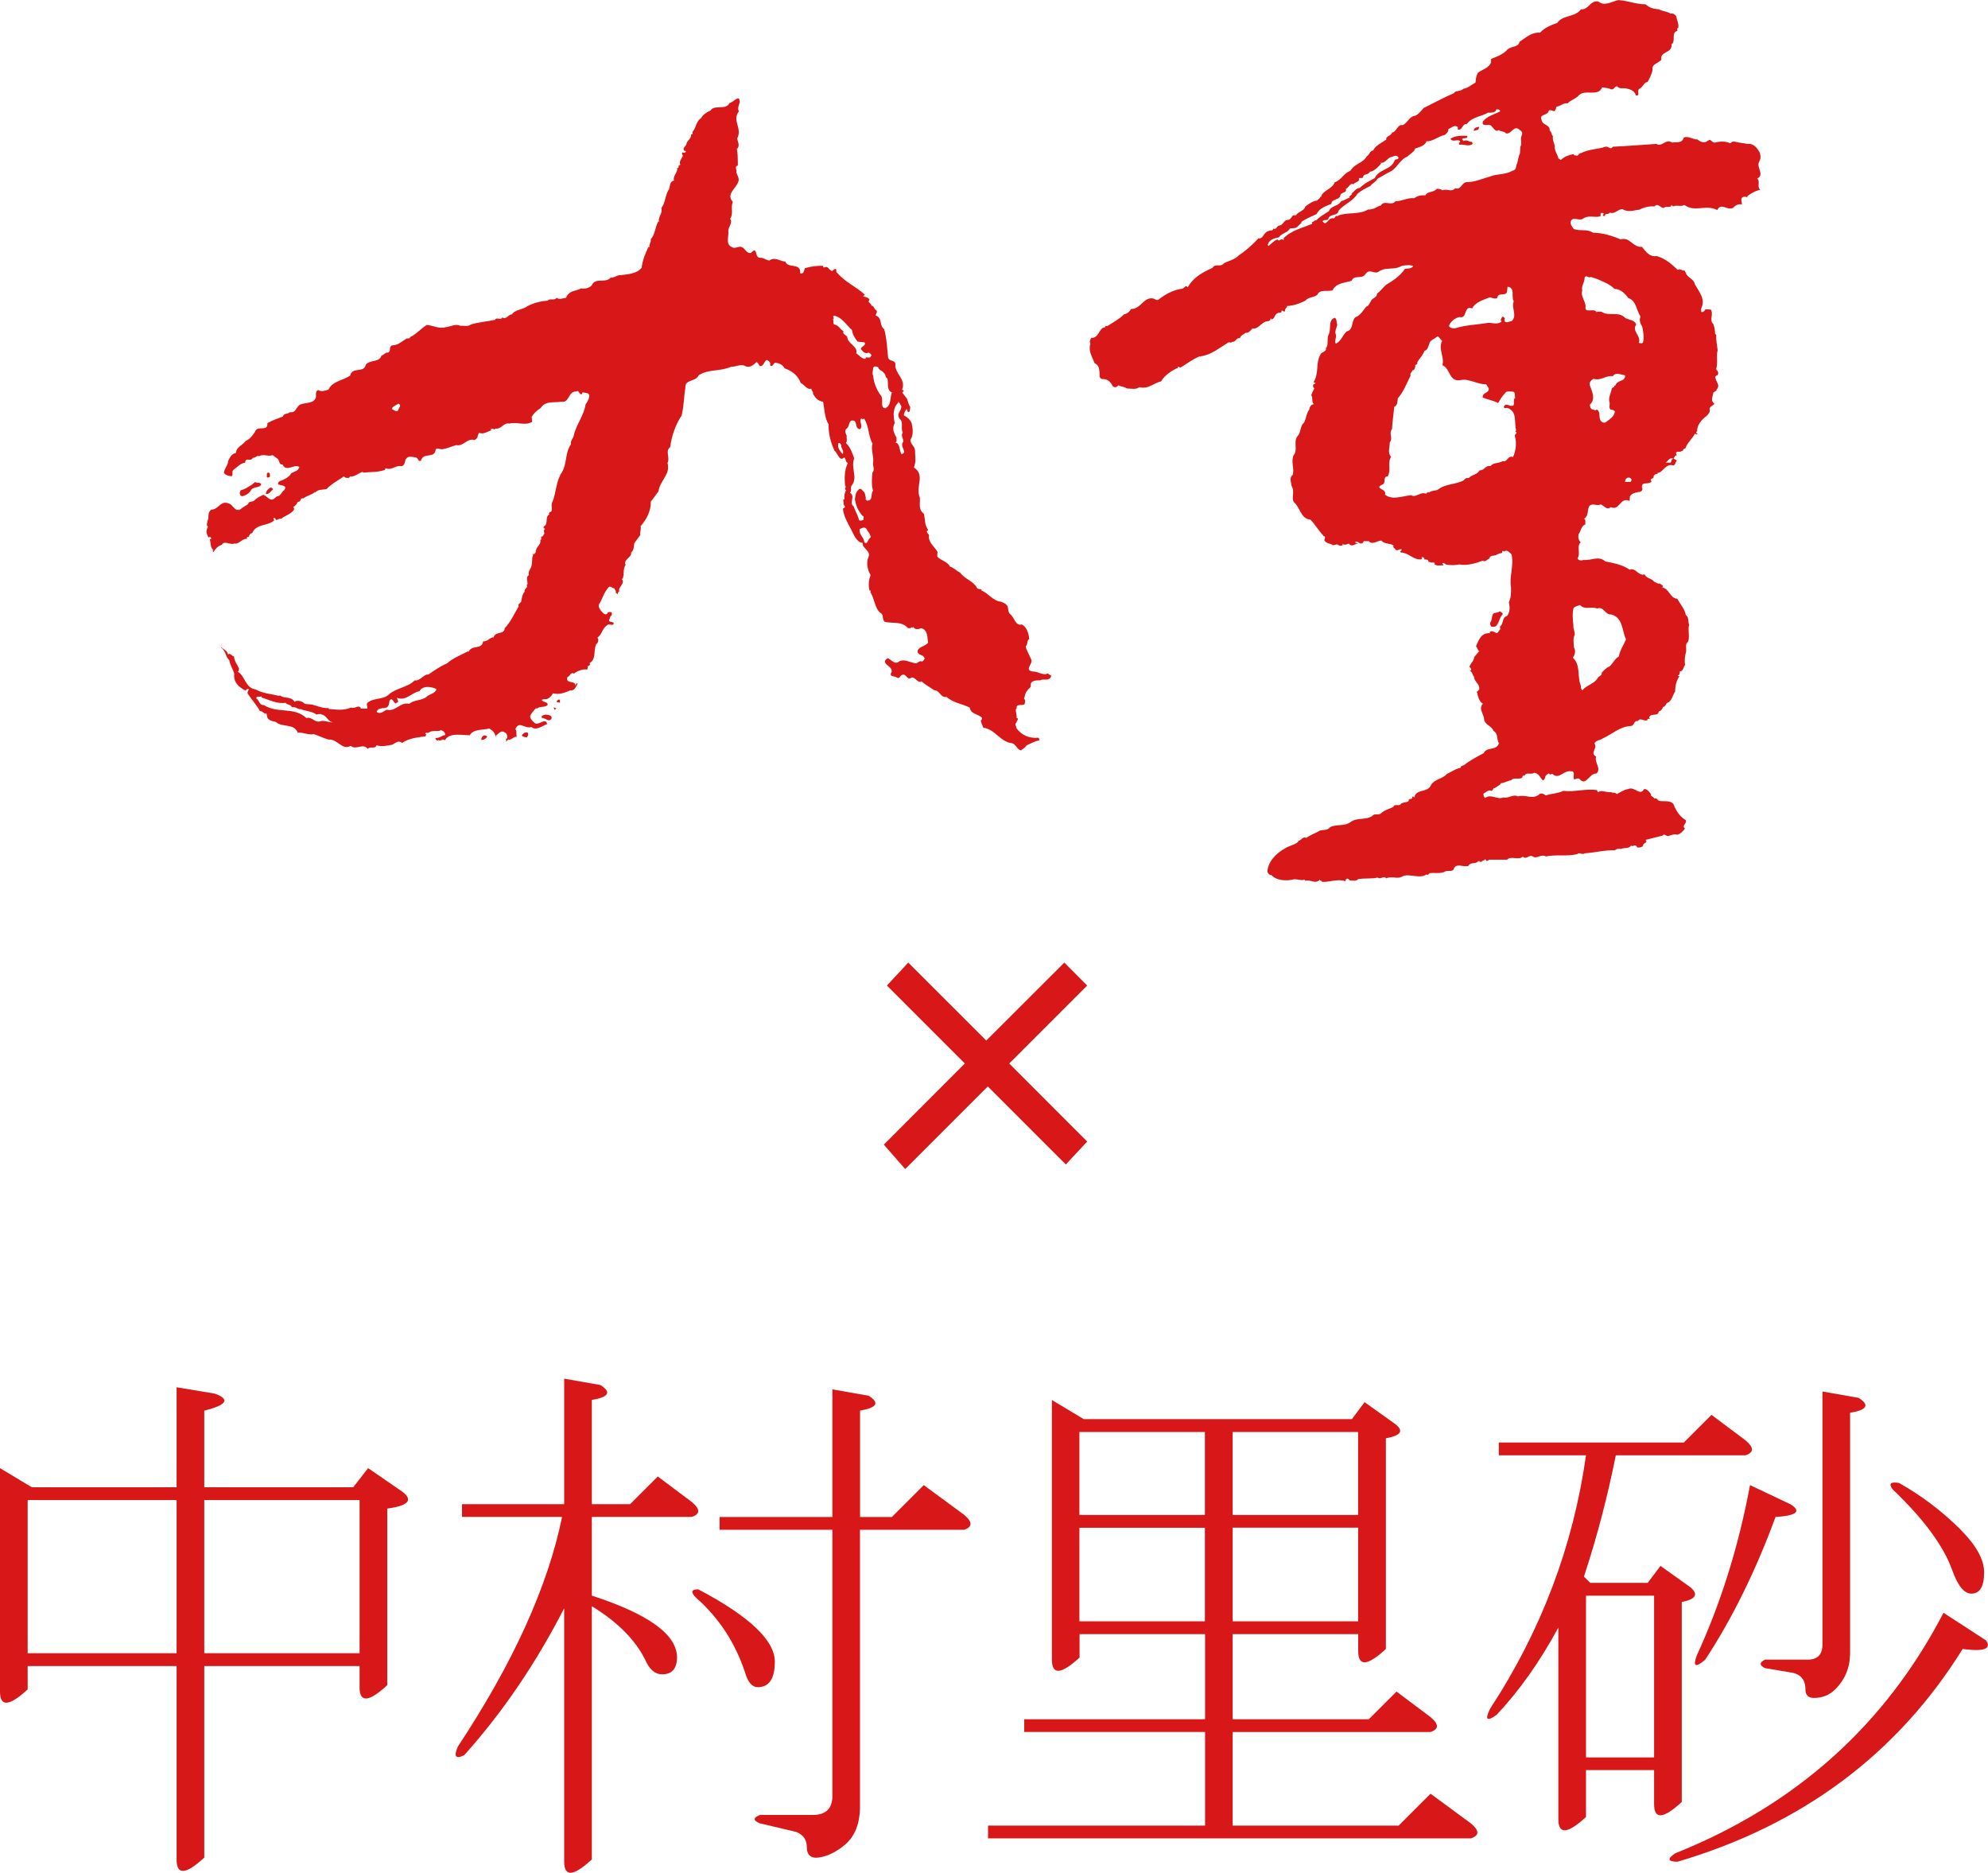 <svg viewBox="0 0 240 226.07" xmlns="http://www.w3.org/2000/svg"><g fill="#d71718"><path d="m32.6 57.53c-.1.05-.29.2-.39.05.04-.2-.1-.49.19-.54.25.05.15.29.2.49"/><path d="m31.54 58.47c-.19.44-.88.25-1.21.64-.19.4-.63.69-1.12.79-.34-.14-.3-.44-.15-.73.53-.1.87-.4 1.31-.64l.44-.35c.19.2.58-.05.73.29"/><path d="m32.96 59.09c-.29.19-.43.59-.87.54.04-.38.28-.64.62-.79.15.1.2.1.25.25"/><path d="m108.84 54.82c-.31-.43-.12-1.27-.75-1.41.25-.1.1-.39.14-.59-.29-.49-.59-1.12-.21-1.75-.2-.83-.26-1.9.46-2.49l-.1-.1c.25.05.3.39.44.58-.04.63-.62.84-.23 1.47.54.43.11 1.12.4 1.7-.33.39.2.78.01 1.17-.39.54.64 1.21-.18 1.42m-1.96-5.54c-.73-.14-.06-1.17-.6-1.65-.44-.63-.79-1.45-.84-2.29-.2-.24 0-.63 0-.97.19-.25.39-.1.58-.06.1.39.49.39.73.73.25.2.1.53.4.63.15.63-.13 1.41.55 1.7-.28.64-.03 1.56-.81 1.91m-1.47 9.96c-.34.34.06 1.27-.77 1.18l-.15-.19s.05-.05.05-.1c-.05-.24-.1-.73-.35-.87-.14-.19-.39-.39-.54-.14-.34.29-.38.73-.43 1.12.1.79.4 1.42.89 2 .35.15.05.29.15.53-.24.05-.59.2-.59-.18-.15-.49-.45-.97-.6-1.46-.64-.48.28-1.17-.45-1.66.29-.29-.05-.68.29-.97.63-.98-.21-2.05.22-3.17-.2-.58-.46-1.36-.99-1.85.19-.3.04-.59.09-.88-.1-.24-.3-.58-.06-.83.49-.24.19-1.22.97-.98.34.24.1.97.69 1.02.39-.35-.06-.83.08-1.22.14-.2.3.19.39-.1.65.92.51 2.19 1.05 3.06-.23.69.17 1.57.07 2.29-.09.35.25.87-.08 1.18-.09.63-.13 1.55.07 2.24m-1.06 6.2c0-.59-.69-.92-.55-1.6.24-.1.53-.3.78-.06.2.39.49.59.55 1.07-.4.2-.34.93-.78.59m-2.51-25.48c-.44-.24-.55-.72-1.13-.82-.19-.14 0-.49-.15-.63.29-.1-.1-.29.09-.44 1.03.18 1.57 1.2 2.21 1.74.06.49.35 1.02.7 1.41l.83.09c.25.43-.49.44-.43.83.2.29.54.58.83.43.15-.09.35.15.44.29 0 .1-.15.1-.1.19-.19.25-.68-.14-.63.25-.49 0-.74-.44-1.12-.67.23-.88-1.04-1.11-1.09-1.99-.2-.29-.59-.29-.45-.68m-.11 14.83c-.24-.29-.69-.78-.5-1.31.15-.1.29.1.34.24-.05.39.4.68.16 1.07m-50.17 29.26c-.63.54-1.56.36-2.14.89-1.08-.28-1.65.99-2.72.71-.39.15-.59.49-1.08.35l-.15-.1c.29-.74 1.22-.16 1.45-.8.15-.3 0-.63.34-.73.25.14.25.34.49.53l.34-.2-.16-.49c1.13.43 1.75-.64 2.73-.8.38-.73 1.41-.55 2.05-.26-.14.53-.78.59-1.16.89m-12.8 2.98c-.73.3-1.03-.57-1.76-.37-1.48-1.4-3.51-.5-5.13-1.57-.54.06-.54-.58-.89-.77-.1-.44.44-.1.64-.3 0 .1-.05.1-.05.15.92.28 1.86.81 2.94.65.15.29.59.15.74.53.48-.1.73.33 1.17.24v.04c.54.19 1.32.23 1.81.62.24-.1.34-.06.59-.06v.06c.64-.01.86 1.14 1.61.88.05-.02.1-.04.15-.07-.06.03-.11.06-.15.07-.51.18-1.08-.2-1.65-.11m9.32-37.53c-.14.29-.53 0-.73-.09-.1-.34.48-.49.77-.69.44.24-.04.54-.04.78m78.4 31.79c-.59.3-1.17-.28-1.8-.23-1.13-.19.14-.98-.21-1.51-.2-.49-.55-1.02-.65-1.55.29-.14.09-.63.43-.88-.06-.68-.31-1.45-.89-1.74-.78.2-.88-.82-1.37-1.21-.25-.19-.25-.49-.31-.82-.04-.39-.48-.58-.83-.72-.98-.09-1.52-1.01-2.35-1.35 0-.29-.49-.05-.59-.38-.49-.83-1.41-.96-2.01-1.79-.44-.19-.78-.62-1.23-.72-.24-.59-1.08-.72-1.52-1.2 0-.15 0-.39.04-.54-.3-.63-1.14-1.11-1.04-1.99.05-.24-.54-.43-.1-.68-.44-.68-.35-1.12-.5-1.95-.74-.53-.44-1.31-.5-1.95-.59-1.36.71-2.73-.72-3.65.29-.74.14-1.31.13-2.1-.05-.49-.64-.82-.54-1.27.38-.53.28-1.36.13-2-.2-.44-.54-.72-.93-.92 0-.34.19-.59.34-.78l.15.39c.34 0 .19-.4.29-.59-.2-.29-.3-.73-.4-1.02l-.59-.77.19-.15c0-.15-.15-.1-.2-.2.53-1.27-.95-1.94-.81-3.11-.06-.49-.78-.24-.88-.78-.11-1.02-.17-2.38-.47-3.4-.64-.44-.16-1.37-1.04-1.65.04-.24.34-.49 0-.69-.19-.09-.2-.53-.49-.48 0-.34-.58-.38-.24-.73-.15-.34-.54-.29-.79-.44l.24-.15c-1.08-1.02-2.36-1.49-3.34-2.65-.29-.1.09-.64-.4-.43-.29.48-.58-.1-.78-.24-.2-.19-.54.25-.55-.19-.78 0-1.42.06-2.19.3-.09.25-.14.79-.57.59.13-1.31-1.52-.52-1.77-1.39-.68-.04-1.28-.63-1.95-.13-.39-.04-.74-.38-1.08-.33-.48 0-.44-.48-.59-.82-.3-.24-.44.3-.68.25-.44-.05-.55-.54-.98-.73-.34-.14-.73.2-1.07.06-.98-.34-.45-1.31-.55-2.05.04-.49.57-.98.22-1.41.44-.59.04-1.42.33-2.05-.93-1.02.57-1.67.71-2.64 0-.39-.2-.58-.29-.92.14-.29-.3-.68.18-.83v-.49c-.01-.44-.01-1.02-.12-1.51.44-.35.1-.88.04-1.27.67-1.22-.66-2.14.21-3.27-.2-.34 0-.73.09-1.07.04-1.12-.73 0-1.22.06-.43.93-1.85.16-2.28.9-.48.2-1.02.59-1.16.94-.59.35-.57 1.08-.96 1.56-.19.15.1.39-.24.4.05.44-.34.68-.53.97.05.44-.63.64-.28 1.02l.05-.04s.14.09.14.14c-.14.15-.39.15-.39.05-.24.15.06.34 0 .49-.19.34-.48.69-.28 1.08-.39-.15-.05.39-.39.34.1.53-.58.98-.38 1.52-.68.15-.38.87-.72 1.22-.38.73-.33 1.46-.81 2.1.2.64-.47 1.13-.28 1.66 0 0-.05-.04-.1-.04-.38.68-.38 1.61-.91 2.15.1.29-.24.64-.14.93h-.14c-.38.79-.72 1.67-.81 2.5-.58.74-1.7.79-2.58.9-.34-.05-.73.34-1.17.3-.63.73-1.85-.09-2.28.94-.34.3-.77.45-1.31.35-.38.25-.82.25-1.21.45-.29.2-.48.39-.58.69-.39.05-.83.25-1.12 0-.34.39-.78 0-1.12.35-.82.05-1.65.26-2.43.66-.53.44-1.51.4-1.85.99-.49 0-.68.69-1.17.36-.19.44-.73-.1-.88.3-.92.2-1.95.26-2.92.56-.39.3-.78.11-1.27.16-.54-.29-1.17.1-1.75.16-.82.25-1.46-.19-2.29-.27-.68.4-1.21 1.08-2.03 1.48 0 .2-.25.15-.39.15-.59.34-1.02.83-1.75.84-.48.15-.09.68-.53.88-.29-.09-.48.29-.78.35-.28.88-1.31.45-1.89 1.09-.19 1.08-1.65.21-1.89 1.33-.87.59-2.14.66-2.62 1.69-.34.1-.83.3-1.22.06-.34.05-.29.49-.28.78-.14.88-1.22.69-1.84.94-.59.21-.53 1.08-1.31.94-.29.29-.68.05-.87.54-.63.25-1.31.45-1.85.8.06 1.12-1.22.16-1.5 1.04-.29.44-.63.89-1.11 1.09-.38.54-1.12.69-1.2 1.47-.49.05-.73.54-.92.93 0 .49-.48.93-.52 1.47.24.29.63.39.98.38.14-.25-.06-.49.14-.73.44-.3.87-.84 1.45-.89 0-.73.69-.05.92-.59.29.05.53-.35.73-.2.59-.3 1.12.09 1.66-.12l.54.39c.35.19.2.83.64.72.5 1.02 1.37-.11 2.05.32-.14.49-.58.54-.97.74-.29.54-.92.79-1.45.99-.58.64.59.28.74.77l-.14.29c-.34.2-.48.79-.87.74l-.19.15c-.63.64-.88-.09-1.46-.33-.44.2-.83.4-1.16.74-.25.15-.69.05-.68.39-.29.2-.63.35-.97.65-.68.3-.83-.58-1.37-.72-.98-.44-1.22.74-2.14.75-.49.39-.19.93-.43 1.32 0 .24-.19.53.06.73-.34.64-.14.83.06 1.32.05-.1.15-.06.19-.1.1.1.2.24.1.29h-.15c.2.49 0 .93.45 1.31l-.1.1.1.15c.24-.4.54-.74 1.02-.89.29-.58 1.07.09 1.51-.16.59.14.92-.64 1.56-.55-.05 0-.05-.1-.05-.15.05-.19.4-.05.25-.15.04-.15.14-.39.38-.39.53-1.18 1.75-.8 2.67-1.53 0-.1-.2-.24 0-.34.1.1.19.15.25.29.19-.05.34-.2.58-.15.49-.4 1.12-.54 1.51-1.03.09-.1.09-.3-.05-.39.29-.15.38-.34.58-.64.39.05.23-.54.63-.4.43-.34 1.16-.49 1.41-.78l.05.05c.34-.4.92-.3 1.36-.41.67-.68 1.4-1.03 2.08-1.52l.2.15c.14 0 .49.14.54-.15.53.09.97-.36 1.51-.55l.1.09c.93-.1 1.66-.02 2.58-.31.1-.05.04-.29.24-.19.69.23 1.12-.45 1.8-.27.63-.2.19-.88.87-1.13.34-.05.63.04.93.09.29.15.15.49.54.38.29-1.12 1.66-.15 1.79-1.38.19-.2.49 0 .73-.01.58-.05 1.17-.35 1.75-.5.88.19 1.31-.89 2.19-.61.53-.25.29-.49.57-.88.5.24 1.03-.16 1.47-.3l-.1-.15.29-.05c.34.1-.2.29.04.19l.29-.2c.73.1.92-.74 1.65-.6.97-.25 1.85.32 2.78-.22-.1-.14 0-.38-.1-.54.24-.44.58-.78 1.11-1.12.58-.93 1.7-.6 2.48-.76 1.03.19.81-1.27 1.8-1.23.39-.24.29.35.68.34l.1-.25c.24.1.58 0 .79.29.1.34-.19.84-.43 1.18-.18 1.32-1.15 2.45-1.43 3.77-.04.3-.44.64-.33 1.03-.72.98-.47 2.35-1.09 3.38-.73 1.08-.67 2.39-1.14 3.57-.29.35.16 1.27-.33 1.23-.05.1-.19.19-.05.29-.58.3-.09 1.12-.62 1.42-.2.15 0 .29.1.34-.24.14-.09.38-.09.58-.14.14-.14.39-.38.34v.2c.05.1 0 .19-.1.19.11.54-.38.74-.52 1.23-.1.15.05.29-.15.39l.05.05-.49.1c.1 0 .2-.05.25.05-.2.35-.09.93-.19 1.22-.04.44-.48.73-.33 1.22-.53.3.06 1.02-.28 1.22.25.34-.34.35-.23.78-.3.3-.34.78-.43 1.22-.14.2-.44.3-.29.54-.62 1.03-.91 1.81-1.69 2.65-.04.83-1.16.31-1.35 1.14l-.05-.05c-.49.1-.68.54-1.21.5-.14 1.07-1.41.35-1.75 1.28l-.05-.09c-.83.44-1.8.79-2.57 1.48-.73.29-1.6.89-2.23 1.33-.54-.09-1.02.84-1.65.7-.87.89-2.28.9-3.21 1.78-.72.59-1.8.31-2.52.95-.14.25.05.49 0 .68h-.77c-.2-.58-.78.11-1.18-.13-.92.4-1.75.26-2.72.17v-.1c-.69.05-1.28-.23-1.86-.38-.4-.15-1.03.01-1.18-.28-.29-.19-.83-.33-1.07-.09-.44-.73-1.22-.32-1.81-.81v.1c-.97-.23-2.09-.32-2.93-.8-1.22-.18-1.24-1.65-2.12-2.13.15-.09.15-.24.15-.38-.2-.49-.59-.93-.6-1.46-.29-.04-.44-.48-.73-.24-.05-.49-.59-.62-.79-.87l-.05.05c.59.34.5 1.07.99 1.5.11.64.45 1.07.61 1.65-.14 1.03.59 1.65 1.38 2.04l.09-.15c.64-.25-.09.34.2.58.49.72 1.03 1.31 1.43 2.04.34-.05.44.39.79.28l.1.49c.25.43.64.43 1.02.53.79.72 2.2.13 2.65 1.29.63-.05 1.32.33 1.95.18.64.23 1.12.47 1.76.66 1.12-.1 1.63 1.36 2.69.76.64.58 1.5-.4 2.05.37.34-.39.88.1 1.07-.45.58.24 1.32.04 1.9-.06.39-.21.77-.59 1.17-.21.87-.59 1.8-.65 2.82-.8.04-.1.19-.2 0-.29-.05-.05.05-.1.1-.15.05 0 .15 0 .2.05.58-.44 1.07-.11 1.6-.35.34.09.49.34.5.58-.44.06-.68.4-1.18.36-.04.19.16.25.25.34l.09-.1c.3.24.49-.25.79.04.57-.98 1.99-.61 3.01-.61.44-.79 1.61-.6 2.33-.81.44.19.74.58.79 1.02l.05-.04-.05-.1c.29-.15.63-.78 1.12-.4.24.09.29.39.3.64-.1.09-.15.19-.24.19.2.05.05.25 0 .3.09-.05.24-.15.33-.3.39.19.68-.45 1.07-.3-.16-.29.04-.68-.2-.93.47-1.08 1.11-.01 1.94-.26.59.48 1.32-.15 1.9-.36-.2-.87-1.02.25-1.51-.13-.2-.2-.54-.44-.54-.83.14-.39.47-.68.72-.98 0 .1.1.05.15.05.29-.3.83-.06 1.22-.4.14-.39-.54-.34-.69-.58.14-.24.49-.1.63-.15.34-.15.53-.34.72-.69.74.19 1.41-.06 2.1-.36.44.14.73-.49.88-.79-.2-.2-.2.19-.25.24 0-.73-1.27-.14-.98-1.06.24 0 .43-.69.78-.4.38-.34 1.12-.59 1.6-.5.05-.09.15-.38 0-.38.15 0 .48-.21.29-.39.87-.54.42-1.52.81-2.3.24-.15.34-.54.14-.78.63-.45.52-1.08 1.2-1.52.29-.25.68.24.78-.25-.15-.19-.54-.05-.59-.33.14-.2.1-.49.34-.59 0-.15.04-.3-.05-.4-.2 0-.49-.04-.49.2-.34.25-.59-.19-.78-.38-.15-.25-.35-.48-.2-.78.43-.69.57-1.42 1.16-2.05.24-.2.44.19.68.14.06.19.25.39.15.53l.25.19c0-.1.04-.29.19-.34-.2-.53.81-.98.28-1.51.25 0 .14-.29.24-.4 0-.39 0-1.02.24-1.27-.3-.72.82-.94.66-1.51.35-.25.34-.79.39-1.13l.72-.98c-.06-.39.14-.73.04-1.07.73-.83 1.25-1.82 1.24-2.98.29-.35.63-.83.92-1.23.18-1.32 1.49-2.06 1.09-3.42.34-.64-.31-1.46.32-1.91.18-1.37.65-2.73 1.38-3.81.28-1.08.27-2.3.46-3.37-.11-1.02 1.26-.7 1.59-1.48 1.11-.79 2.68-.46 3.93-1.05.54.04 1.22-.4 1.71-.07.59.24.97-.15 1.36-.49.2.09.25.29.4.48.44.1.53-.64.83-.74.24.09.53.33.39.63.29.29.39-.14.58-.29.44 0 .98.23 1.18.67.93.33 1.61.86 1.96 1.78.44.19.79.87 1.27.67 0 .24.29.39.2.63.35.58.6.83 1.23.97.16.87.17 1.95.66 2.72-.04 1.08.26 2.19.7 3.16.4.29.6 1.41 1.18.82.25.15.1.54.44.68-.43.84-.42 2-.32 2.74.2.19-.19.38.1.53-.19.4-.24.74-.18 1.13h-.15l.05.63c.1.1.15.2.15.29-.05.11-.2.11-.24.2.06.83.56 1.7.95 2.43.35.63.65 1.61 1.44 1.7-.14.63 1.03.92.69 1.7-.29.68-.13 1.51.26 2.19-.24.59-.28 1.22-.13 1.86h.14c.05.1-.05.14-.05.19.55.78.5 1.95 1.25 2.52.44.19.1.83.54 1.07.88.19 1.94-.06 2.63.62.1.19.49.19.59 0q.05.05.05.1l.14-.1c.25.38.64.24.98.14.79.24.69 1.11.8 1.75-.38.49-1.31.5-1.26 1.13.15.44.63.29.78.63.15.24-.09.39-.24.53-.3-.19-.48.15-.73.2-.79-.09-1.37-.57-2.05-.23-.58.49-.98-.33-1.41-.38-1.01.69.89.97.46 1.75-.29.54.53.38.68.58.3.19.34-.15.58-.3.64-.3.59.77 1.22.28.49 0 .69.73 1.18.48.49.44.98.67 1.52 1.06.68 0 .79.97 1.51.82.79.72 1.87.81 2.8 1.29.1.83 1.03.72 1.48 1.25 0 .1-.05.2-.15.29 0 .24.2.59.3.88 1.42.18 2.01 1.69 3.43 1.87.54.1.59.77 1.12.87.2-.19.54-.34.64-.59.44-.2 1.02-.55 1.55-.6 0-.1.05-.25-.1-.34-1.07.1-2-.27-2.64-1.15 0-.25-.3-.49 0-.68 0-.19.38-.49 0-.58.09-.34-.15-.74-.06-1.08h.09c-.15-.68.68-.35.93-.54.09-.2.14-.54-.05-.68.1-.25.14-.78.38-.93.09-.3.53-.35.43-.79.05-.53.77-.49 1.16-.5.39-.25 1.08.18 1.31-.5-.05-.19-.25-.15-.34-.29"/><path d="m67.6 84.48v.34l-.44-.09.24-.3s.15.04.2.04"/><path d="m67.17 85.46-.19.24-.15-.29c.15-.05.2.15.34.04"/><path d="m66.6 86.69c-.29.59-.74-.05-1.18-.04-.15-.29.24-.34.44-.39.29.04.78.04.74.44"/><path d="m63.69 88.42c.14.19.05.44-.09.59-.24-.05-.49-.05-.59-.24.04-.15.34-.44.68-.35"/><path d="m58.82 88.9c-.15.3-.49.44-.73.4.04-.4.33-.74.73-.4"/><path d="m178.46 15.65-.53.15c-.05-.29.24-.44.58-.49.14.05-.05.24-.05.34"/><path d="m177.1 16.39c.3.53-1.07.06-.39.64.34-.25.68.14.98.09l.1.24c-.43.4-1.07.01-1.65.11v-.29s.14.05.14-.05c-.15-.49-.92.15-1.17-.38.58-.39 1.36-.39 2-.35"/><path d="m171.7 67.44h-.01s.03.03.01 0"/><path d="m190.76 73.03c.54.63 1.42.14 2.05.42.82-.3.92.77 1.71.72 1.42.38 1.28 1.94 1.78 3.01-.29.68-.77 1.37-.86 2.05-.58.35-.68.84-1.16 1.23-.39.15-.63.45-.92.74.1.35-.39.4-.48.65-.44.73-1.36.84-1.84 1.47-.29-.24-.1-.43-.26-.73-.35-1.02.03-2.34-.9-3.21.24-.29.38-.83.14-1.22-.06-.53-.12-1.21.08-1.51.05-.44-.2-.78-.15-1.12-.06-.58-.17-1.52.02-2.15.24-.24.54-.25.78-.35m.53-39.5c.24-.44.44.1.78-.1l.73.24c.73.33 1.57.62 2.11 1.2.73 0 1.36.63 1.67 1.11.97.28.99 1.51 1.48 2.23-.19.44-.04.83.21 1.22.1.58.25 1.21.11 1.8 0 .29-.39.2-.53.15.33-.87-.89-1.4-.31-2.19-.16-.58-.89-.57-1.33-.81-.78-.87-2-.13-2.88-.76-.19 0-.44-.04-.58.06-.25-.58-1.51.26-1.32-.72-.05-.68-.64-1.27-.4-1.9-.15-.53.28-.97.28-1.51m5.53 24.62h-.64c-.05-.43.49-.78.78-.29 0 .1-.05.25-.14.29m-1.81-11.63c-.05 0-.14 0-.14.05v.14c-.15-.05-.19.1-.29.15-.1.58-.48 1.17-.27 1.71.05.25-.14.69.15.87.2 0 .39.05.49.19-.09.68-.62.93-1.11 1.32-.24.15-.59-.04-.68-.34-.15-.38.04-1.07-.45-1.21l-.05.05s.04.05.07.07c.03 0 .05 0 .08-.02-.04.02-.06.02-.08.02-.15.02-.35-.11-.51-.11-.29-.15-.25-.39-.3-.58.77-.69.23-1.66-.02-2.39-.06-.29.18-.59.47-.74.93.29 1.46-.45 2.34-.31.29-.54 1.02-.16 1.46-.11.06.83-.92.49-1.16 1.23m7 8.86c-.39 0-.09.54-.53.45h-.44c.19.05.43-.74.97-.45m-18.29-39.04c-.29.39.1.93-.19 1.37l-.04.78c-.14.24-.24.79-.33 1.18-.19.3-.04.83-.58.93-.87.5-1.84.36-2.63.67-1.02.29-1.99.74-2.92.7-.63.1-.63.98-1.36.74-.48.54-.97 0-1.56.26-.19-.19-.44-.19-.68-.19-.34.49-1.12.25-1.36.79-.59-.04-.93.06-1.37.35-.78-.09-1.41.35-2.24.36-.48.63-1.37-.19-1.75.5-.54.15-.87.54-1.56.5-1.02.64-2.48.31-3.55.71l-.15.1c-.24-.19-.28.3-.48.25-.68-.14-.82 1.08-1.32.35.25-.29.63.05.73-.39.29-.54 1.12-.21 1.21-.89.72-.83 1.7-1.09 2.27-2.02.43-.39 1.02-.69 1.55-.94.24-.34.68-.49.88-.89.57-.29 1.06-.64 1.69-.93.68-.45 1.11-1.43 1.89-1.73.39-.34.68-.49.97-.89l-.1-.04c.39-.2 1.16-.26 1.46-.89 0-.02 0-.03-.01-.04-.04 0-.09 0-.14-.01.04 0 .11-.03.14.01.73.07 1.46-.62 2.25-.77.19-.19.48-.44.38-.69.39-.15.78-.59 1.16-.25v.29c.59.19.53-.78 1.07-.64.63-.88 1.74-.9 2.58-1.39.34 0 .93.04 1.02-.4.2 0 .44 0 .44.25-.78.4-1.56.55-2.09 1.23-.14.64.58.3.93.44.29.19.59.92.98.57.3.24.59.1.93.43.68.04.92-1.08 1.6-.45.3.19.4.39.25.68m-.95 20c-.33.83.45 1.7-.23 2.39-.29.05-.63.3-.88.05 0-.1-.04-.29.05-.38l-.25-.19c-.19.05-.19.29-.29.44l.15.1c-.43.49-1.12.2-1.6.21-1.22.2-2.78.27-3.9.62-.29.1-.73.05-.88-.24.19-.49.63-.93 1.25-1.08 1.03.29.48-1.47 1.56-1.04.38-.78 1.36-1.03 2.13-1.34.29.05.59.24.88.09.14-.84 1.12-.06 1.21-.88l.05-.49c.97.14.4 1.12.74 1.75m.14 16.28c.25.82.12 1.76-.22 2.53-.68-.24-.62.64-1.26.5-.49.29-1.17.15-1.46.6-.63-.14-.73.54-1.31.5-.34.59-.97.5-1.31.94-.24-.04-.44 0-.58.25-.97.55-2.19.41-3.11 1.11-.33.24-.83.09-1.12.4-.19-.24-.24.19-.43.1-.69-.2-1.12.54-1.71.21-1.02.06-2.23.66-3.17-.07.29-.73-1.42-.72-.31-1.22.49-.2 0-.98.63-.98.48-.84-.06-1.57.41-2.35-.44-.59-.15-1.07-.15-1.76.43-.54-.16-1.07.27-1.61.04-.78.18-1.76.27-2.68.44-.19.38-.74.43-1.03.72-.84 1.01-1.67 1.54-2.74-.1-.29.14-.39.24-.64.29 0 .24-.35.38-.54l-.1-.09s.39-.05.29-.35c.29-.49.68-.83.87-1.37.39-.1.43-.49.58-.84.04-.44.63-.59.97-.89.29.04.39.43.59.53-.53.93.31 1.95.02 2.93 1.03.43.75 2.09 2.26 1.79.93-.2 2.01.56 3.03.51.1.19.2.34.3.49.1.63-.78.44-.72 1.12.58.24 1.27.34 1.85.66.29-.43.48-.83.87-1.22.19-.3.68-.15.97-.15.34.14.1.54.25.73-.34.2-.04.63-.24.93-.44.25-.93-.48-1.16.21.1.2.29.05.44.09 1.22.43.79 1.65 1.05 2.72l-.1.15c.44.14-.15.29-.05.54m-23.97-26.03c-.2-.1-.34.2-.54.2l.05.19c-1.12.5-2.48.75-3.45 1.74 0 .09.05.2-.05.24-.24-.38-.48.3-.68-.09-.44.15-.82.55-1.07.79-.1-.05-.15-.1-.1-.2.14-.54.77-.74 1.31-.84.39-.54 1.07-.54 1.36-1.08.24-.05.54.04.83-.15l.58-.55-.1-.04c.53-.4 1.26-.69 1.89-.99.39-.73.97-.89 1.8-1.24-.06-.58.97-.44 1.07-.98.04-.49.83-.25.67-.83.34-.1.48-.74.92-.55.19-.29.87-.3.63-.73.1-.05.39.04.53-.1 0-.49.68-.25.82-.69.34.04.97-.49 1.36-.98l-.1-.1c.54.14.87-.59 1.31-.69.34-.05.58-.34.87.04.1.29-.34.2-.44.34-.43 1.23-1.84 1-2.42 2.17-.63.35-1.26.64-1.79 1.18-.44 0-.73.49-1.02.69l.09.05-.38.34.1.1c-.29.05-.68.34-1.07.44-.33.63-1.21.5-1.45 1.18-.53.35-1.16.69-1.55 1.13m53.52-7.19c.19-.3.14-.64.04-.98-.29-.54-.74-1.17-1.47-1.06-.59-.14-1.07-.14-1.56-.28-.24-.05-.39.05-.53.2-.59-.29-1.32-.23-1.81-.09-.29.06-.49-.28-.69-.34l-.43.25c-.39.15-.73-.04-1.03-.28-.58 0-1.12-.47-1.66-.23-.19.74-.88.5-1.41.6-.78-.53-1.21.6-1.89.16-1.66.11-3.61.27-5.27.34-.24.44-.54-.09-.88 0-.97.34-1.94.26-2.92.76-.34-.04-.38.58-.73.2l.05.04c0 .05-.04.1-.04.1l-.24-.2c-.54.1-1.12.3-1.51.7l-.29-.19c-.06-.39-.49-.88-.45-1.51-.05-.34-.3-.73-.21-1.17-.25-.29-.1-.44-.39-.68.04-.78-.89-.58-.99-1.31-.3-.73.73-.44.87-1.08.24-.19.49.05.68.05.19-.15.19-.34.24-.54.48-.05.88-.5 1.36-.4.39-.44 1.02-.54 1.41-1.03.83-.69 2.24.27 2.77-.91.34.1.73.04 1.02.23.44.14.44-.39.78-.35.3.39.74.14 1.18.28.48.09.93.29 1.08.82.58.09.09-.53.39-.78.48-.2.57-.83 1.01-.83.29-.44.58-1.18.62-1.52-.15-.64.68-.74 1.06-1.18-.25-1.02 1.41-.79 1.21-1.86.58-.3-.07-1.36.67-1.61.19-.1-.15-.34.14-.34.14-.49-.16-.92-.21-1.41-.1-.19-.4-.43-.69-.34-.44-.29-.98-.28-1.41-.52-.69-.09-1.08-.13-1.62-.61-1.17 0-2.05-.42-3.27-.51-.78.16-1.7.8-2.44.17-.97-.18-1.16 1.03-2.09.95-.72.98-2.19.65-2.86 1.63-.82.3-1.55.59-2.08 1.19-1.03-.09-1.71.6-2.48 1.1-.14.72-1.07.48-1.5.98-.48.54-1.31.84-1.94 1.09.16.97-.91 1.18-1.59 1.67-.2.39-.24.68-.28 1.18-.49.25-.92.69-1.46.74-.34.39-.92.15-1.17.55-1.27.54-2.33 1.14-3.64 1.78-.25.3-.67.84-1.06.94-.63.06-.87.84-1.45 1.13-.64-.18-.73.84-1.31.89-.04.39-.82.45-.67.84-.53.39-1.31.7-1.6 1.33-.39 0-.48.59-.77.69-.43.84-1.45.85-1.98 1.77-.73.21-1.07 1.09-1.89 1.38-.34.88-1.46.94-1.65 1.77l-.1-.05c.05.24-.34.34-.38.49-.44 0-1.02.4-1.41.7-.14.54-.82.59-1.16 1.08-.55-.14-.44.44-.88.54-.58-.04-.57.59-1.11.7-.29-.05-.29.54-.73.35 0 .34-.39.15-.53.29-.63.1-.68 1.03-1.26.89-.63.69-1.55 1.53-2.33 2.02-.48.54-1.26.69-1.85.99-.34.54-1.02-.05-1.36.55-1.21.55-2.32 1.14-3 2.37-.2-.39-.44.1-.64.15-1.02.11-2.04.65-2.86 1.3-.19.15-.39 0-.58-.1-1.22-.32-1.55 1.29-2.77 1.25-.15.34-.49.59-.83.64-.58.59-1.35.99-2.03 1.43-.44-.09-.04.15-.39.15-.64.2-.63 1.31-1.55 1.27-.1.2-.24.44-.09.68-.28.93.21 1.56.51 2.38.63.24.59.98.6 1.61.05.1.15.34.4.29.58 0 .97.38 1.18.87.24.19.49.14.68-.11.4.19.68.14 1.03.38.54 0 1.08.18 1.51-.16 1.08.28 1.65-.46 2.63-.7.38-.73 1.4-1.38 2.03-1.63l-.04-.05.14-.1.15.15c.78-.45 1.5-1.04 2.38-1.39.05 0 .05.2.05.05l.05-.05c1.27-.16 2.24-1 3.3-1.64.14-.14.39.1.49-.1.49.05.48-.54.97-.45.04-.34.48-.44.63-.64.39.05.63-.25.88-.54.63.14 1.01-.6 1.51-.79.24-.15.68.04.67-.44l.15.15c.39-.15.34-.64.68-.74.14-.16.58.04.48-.3.15-.14.25.19.44.05-.1-.29.28-.43.24-.63.83-.05 1.51-.3 2.24-.66.28-.43 1.02-.35 1.41-.69.29-.73 1.32-.35 1.85-.55.43-.89 1.45-.89 2.28-1.14.39-.83 1.23-.07 1.75-.89.44-.6 1.03.13 1.51-.21.92-.65 1.85-.12 2.83-.72.44-.05.97-.15 1.36.04-.24.39-.78.25-1.02.35-.53.83-1.45 1.43-2.28 1.93-.34.29-.67.78-1.06 1.03-.05.59-.63.5-.78.98-.14.2-.28.6-.53.6-.34.44-.58.83-1.06 1.18-.88.21-.32 1.61-1.3 1.81-.53.49-.62 1.13-1.3 1.48-.25-.24.13-.83-.02-1.12-.15-.34.09-.78.19-1.18-.15-.19 0-.63-.3-.82-.88.25-.38 1.42-.77 2.06-.24.53.07 1.17-.32 1.61.15.34-.39.45-.58.64-.73 1.17-.17 2.24-.9 3.47l.25.1c-.1.05-.1.15-.2.1-.19.15-.14.44.05.53-.19.35-.24.44-.38.84.25.34 0 .78.3 1.07-.05 0-.05.05-.15.05-.19.05-.38.35-.38.59-.38.49-.37 1.12-.66 1.62-.49.4-.33 1.17-.77 1.61-.53.64.07 1.66-.46 2.29-.38.79.12 1.56-.12 2.39-.44.3-.19.88-.14 1.32.45.68-.08 1.51.31 1.99.74.62.8 2 1.97 2.08.59.62 1.08 1.45 1.57 1.94l-.05.05s.14 0 .2.04c.1.15 0 .29-.05.44.2.44.74.38 1.08.63.25-.05.44-.2.68 0 .15.09.58.09.43-.2.2.24.54.09.78-.01.34.53.83-.05 1.12 0l-.39-.14c.34-.34.54.38.98.04.05-.34.39-.1.68-.2.44.53 1.02-.06 1.55-.06.25.44 1.08.28 1.47.62l-.05.1c-.04.14.15.18.25.33.24.34.48-.15.78.04 0 .2-.39.2-.09.35.97.04 1.56 1 2.53.81-.03-.05-.09-.18 0-.25.1 0 .29.05.29.2-.05 0-.05.04-.1.04.15.1.64-.05.59.34h.15c.24.2.73-.1.58.29.34.24.73.09 1.08.13 0-.1-.1-.15-.15-.19.15-.25.34.04.49.09.49.09 1.08.09 1.56-.02.97.19 2.05-.16 2.87-.46.25.24.49-.15.78-.25.1-.54.73-.2.97-.55l.05.05c.14-.2.58-.05.53-.34.1-.24.2.1.29-.05.34-.2.59.19.83.38.31 1.41-.31 2.73-.06 4 0 .69.01 1.22-.27 1.8.15.58.15 1.22-.23 1.66-.63.15-.38.98-.82 1.22 0 .1-.04.25.05.34-.19.09-.29.64-.58.44-.2-.09-.69-.38-.73.06-1.07-.04-1.31.84-1.65 1.58.15.14.2.53.4.58-.2.19-.39.49-.63.73 0 .44-.38.68-.58 1.18.14.04.4.44.05.49.39.14.29.48.54.72-.04.55.74.88.6 1.51-.1.1-.14.25-.29.25.15.53.25 1.22.74 1.46-.58.68.16 1.27.16 1.99.2.64.88.68 1.13 1.31.59.33.35 1.07.65 1.5-.33.94-1.47.36-1.85 1.19-.77.4-1.7.89-2.37 1.44-.2.05-.44.15-.43.34-.54.05-1.12.5-1.6.7-.58.64-1.51.64-1.94 1.33-.38 1.03-1.8.41-2.03 1.53-.05 0-.1-.04-.05-.1h-.2c.1.49-.49.06-.43.55-.29.15-.59.15-.88.25-.19.49-.83-.04-.97.44-.49.25-1.02.35-1.46.74-.25.34-.83-.04-1.07.35-.83.54-1.81.16-2.58.7-.87.64-1.61.21-2.53.66-.29.39-.73.3-1.21.4-.49.3-1.12.5-1.65.89-.44-.23-.64.35-.98.36v.1c-.38.39-1.21.5-1.65.84-1.01.55-2.08 1.63-2.07 2.85.15.15.2.34.49.34.54.63 1.67.72 2.49.56.49-.2 1.07.19 1.47-.02l.15.15c.58-.21 1.17.47 1.75-.16-.05.2.24.09.24.29.98.04 1.9-.41 2.83-.08.05-.1-.05-.19.1-.25.14-.15.34 0 .39.14.39.04.79.14 1.07-.16.83-.1 1.56-.01 2.34-.17.35.29.68-.3 1.02.09.73-.34 1.32.18 2-.26.77-.35 2.1.37 2.87-.22l.04.05c.2.04.25-.14.34-.2.59-.06 1.37.08 1.8-.16.29-.24.78.04 1.07-.25.24-.92 1.22-.25 1.8-.46.29-.53.88-.15 1.21-.6.15.05.3.2.44.05v-.05c.2.05.44-.44.53 0 .1 0 .2 0 .3-.15h2.19c.48-.51 1.37.12 1.9-.37.44.44.73-.3 1.22-.01.44.33 1.02-.35 1.56-.01 1.26-.26 2.48.02 3.8-.28.15-.29.68.14.88-.1 1.17-.06 2.43-.41 3.65-.37.19-.15.49-.25.73-.15.39-.19.97 0 1.22-.4.29.19.54-.3.73.19.25.09.53 0 .73-.15-.1-.39.68-.36.29-.74l2.05-.51c.24-.34.44.14.73.04.34-.1.77-.3 1.02-.15.39-.06.77-.45.96-.75-.44-.38.29-.58.09-1.02-.73-.43-1.18-1.16-1.48-1.94-.39-.48-1.13-.28-1.66-.37-.25 0-.3-.43-.64-.29-.1-.25-.54-.28-.4-.53-.25-.29-.44-.63-.83-.62-.53.93-1.12-.38-1.95.01-.49.06-.92.4-1.36.6-.2-.24-.49-.09-.68-.24-.44.1-1.27-.28-1.46-.04-.1.15-.3-.14-.2-.19-1.41-.23-2.82.27-4.09.08-.73.34-1.41.31-2.14.56-.2-.2-.49-.29-.73-.19-.78.78-1.76.01-2.63.31-.54-.34-1.17.3-1.76.11-.72.35-1.47-.48-2.19.07-.15-.1-.25-.29-.2-.54.29-.1.58-.55.97-.3.15-.1.2-.24.24-.34.24 0 .39-.2.58-.3.14-.05.25-.15.29-.3.39 0 .82-.3 1.26-.36.24-.39.93-.05 1.32-.3.05-.15.04-.34.29-.25.24-.49.73-.06 1.17-.35.53.04.74.62 1.03.92.34-.1.2-.44.43-.64.1-.04.3-.34.39-.1.15.1.2-.1.34-.05.79.77 1.31-.45 2.24-.31.58-.05.24.68.35.92.05.19.44-.2.68 0 .79.97 1.17-.7 2.04-.65.67-.59-.3-1.36-.02-2.05-.83-.38.23-1.03-.21-1.56.14-.43.73-.39 1.02-.64 1.12-.49 2.03-1.43 3.4-1.49.44-.05.29-.69.83-.59.28-.49.72.09 1.16-.11-.1-.25.2-.1.29-.2l-.1-.1c.14-.64 1.07-.06 1.16-.74.3-.05.53-.45.49-.54.29-.06.34-.25.49-.49.63-.2.67-.93 1-1.38 0-.68.14-1.31.53-1.86h-.11s-.09-.04-.09-.09c.24-.05.24-.35.24-.49.44 0 .44-.59.63-.79-.1-.54-.01-1.12.13-1.61.04-.49-.15-.87.23-1.17.24-.68-.06-1.41.13-2.05-.15-.29 0-.98-.4-1.16-.1-.68-.65-1.31-1.04-1.99-.88-.04-.94-1.22-1.81-1.35.25-.29-.15-.29-.25-.49-.25.1-.54-.14-.74-.23-.25-.39-.98-.38-1.13-.87-.78.26-1.03-.86-1.81-.56-.89-.63-2.01-.81-2.94-1-.79-.73-1.66-.09-2.63-.18-.24.1-.58.1-.73-.19.43-.63-.16-1.36.38-1.95-.3-.33-.3-.53-.25-.97.28-.3.28-.98.82-1.18-.04-.2.1-.55-.15-.69.58-.34.34-.98.62-1.51.38-.45.93.04 1.36-.21.44.1.74.77 1.23.33 1.12.48 1.11-1.28 2.28-.75l.04-.53c.14-.35.68-.5 1.02-.55.29.05.63-.25.43-.54-.06-.83.82-.25 1.16-.74-.35-.43.38-.24.24-.63.14-.15.24-.35.49-.25v-.15c.58.05 1.01-1.23 1.89-.89.29-.06.24-.39.43-.59-.1-.15-.29-.1-.39-.3.15-.1.14-.34.39-.34l-.1-.29c.09-.24.44-.1.54-.15.14-.1.39-.1.33-.25.1-.14.25-.1.29-.19.19-.63.83-1.12 1.11-1.71.1.05.2 0 .25.09l.1-.15h-.1c-.1 0-.05-.1-.05-.15s.05-.1.09-.1c-.05-.68.48-1.37 1.11-1.82.2-.2.53-.54.38-.83 0-.39.44-.39.58-.69-.49-.34-.2-.83-.1-1.36.14-.1.38-.15.38-.35.53-.53-.2-.97-.15-1.55.04-.05.09-.15.24-.15.19-.25.09-.49-.15-.74.24-.78-.01-1.56.18-2.29-.06-.63-.21-1.12-.16-1.85l-.15-.14c0-.4-.06-.78-.21-1.17-.54-.48.08-1.17-.31-1.75l-.63-.04c-.1.2-.34.44-.53.3v-.39c.57-1.13-.27-2.04-.76-2.92-.1-.63-.78-.73-1.08-1.3l.05-.05c-.15-.1-.15-.25-.25-.34-.24.15-.49-.29-.78-.04-.79-.77-1.57-1.4-2.55-1.68-.83.15-1.32-.53-1.77-1.11-1.12.11-1.43-1.25-2.59-.9-.98-.43-2.2-.81-3.32-.8-.78-.53-1.51-.13-2.34-.47-.2-.28-.45-.57-.35-.92.29-.63.97 0 1.46-.3.68-.54 1.7-.02 2.18-.36l-.05-.06c0-.14 0-.24.09-.29.15 0 .24 0 .3.09-.04.1-.1.2-.14.25.1 0 .19.05.29.05-.05-.44.49-.1.58-.45.53.3.92-.35 1.5-.4.74.44 1.37.14 2.05.08.58-.3 1.22-.45 1.85-.4.39-.49.74.24 1.13.18.24-.29.78.1.92-.34l.2.15c.59-.2.79.09 1.37-.16 1.23.92 2.63-.12 3.95.61.48-.94 1.17.08 1.9-.26.19-.2.57-.55 1.07-.41.05-.29-.25-.77.18-.92.2-.05.35 0 .49.04v-.14c.43-.3.96-.65 1.55-.75-.35-.34-.1-.77-.21-1.17l-.15-.2c.97-.45-.21-1.41.27-2.09"/><path d="m181.41 74.14c-.58.59-.42 1.76-1.4 1.48-.1-.19-.2-.39 0-.64.1-.19.09-.63.24-.88.19-.2.58-.1.78-.3.14.04.39.15.39.34"/><path d="m43.41 181.06h-18.75v18.49h18.75zm-22.09 0h-17.98v18.49h17.98zm3.34-10.79v9.25h17.98l1.8-2.31 4.11 2.83c1.37 1.02.77 1.71-1.8 2.05v21.32c-2.23 2.05-3.34 2.14-3.34.26v-2.57h-18.75v23.12c-2.23 2.06-3.34 2.14-3.34.25v-23.37h-17.98v2.82c-2.23 2.05-3.34 2.14-3.34.25v-26.96l3.85 2.31h17.47v-12.07l4.62.77c1.88.69 1.45 1.37-1.28 2.05"/><path d="m103.82 183.11h3.85l3.85-3.85 4.88 3.59c1.02.86 1.02 1.46 0 1.8h-12.58v33.39c0 2.05-.6 3.59-1.8 4.62-1.03.86-2.05 1.37-3.08 1.54s-1.54-.26-1.54-1.28c0-.86-.43-1.46-1.28-1.8l-4.37-1.03c-.86-.34-.86-.68 0-1.02h6.42c1.54 0 2.32-.78 2.32-2.31v-32.11h-13.62v-1.54h13.62v-15.41l4.37.77c1.37.86 1.02 1.45-1.03 1.8v12.84zm-19.78 9.75c-.69-.68-.6-1.02.26-1.02 6.16 3.25 9.24 6.16 9.24 8.73 0 2.06-.69 3.08-2.06 3.08-.68 0-1.2-.6-1.54-1.8-1.2-3.6-3.17-6.59-5.91-9m-16.18-9.75h-12.07v-1.54h12.33v-15.15l4.37.77c1.37.86 1.03 1.46-1.03 1.8v12.58h4.62l3.34-3.34 4.11 3.08c1.03.86 1.03 1.46 0 1.8h-12.07v9.5c6.85 2.22 10.28 4.71 10.28 7.45 0 1.37-.61 2.05-1.8 2.05-.86 0-1.54-.6-2.06-1.8-1.2-2.39-3.34-4.54-6.42-6.42v30.56c-2.22 2.06-3.34 2.14-3.34.26v-30.57c-3.43 6.68-7.45 12.59-12.07 17.73-1.03.51-1.29.17-.77-1.03 6.68-10.1 10.87-19.34 12.59-27.74"/><path d="m163.96 184.4h-15.15v11.3h15.15zm0-11.55h-15.15v10.01h15.15zm-33.65 22.85h15.15v-11.29h-15.15zm0-12.84h15.15v-10.01h-15.15zm33.65 14.39h-15.15v10.27h16.44l3.34-3.34 4.11 3.08c1.03.86 1.03 1.46 0 1.8h-23.89v11.3h20.04l3.85-3.85 4.88 3.59c1.03.86 1.03 1.46 0 1.8h-58.3v-1.54h26.2v-11.3h-21.83v-1.54h21.83v-10.27h-15.15v2.82c-2.22 2.05-3.34 2.14-3.34.25v-31.33l3.85 2.31h32.36l1.54-2.05 3.6 2.57c1.19.86.85 1.45-1.03 1.79v25.43c-2.23 2.06-3.34 2.14-3.34.26v-2.05z"/><path d="m236.7 184.65c1.88 1.89 2.83 3.59 2.83 5.14 0 1.72-.51 2.57-1.54 2.57-.86 0-1.63-.94-2.31-2.83-1.03-2.91-3.43-6.16-7.19-9.76-.52-.68-.26-.94.77-.77 2.74 1.54 5.22 3.43 7.45 5.65m-13.36 14.9c0 1.71-.6 3.17-1.8 4.37-.69.68-1.54 1.03-2.57 1.03-.69 0-1.02-.35-1.02-1.03 0-1.2-.61-1.88-1.8-2.05l-3.09-.52c-.68-.34-.68-.68 0-1.02h5.14c1.2 0 1.8-.6 1.8-1.8v-30.57l4.37.77c1.37.86 1.03 1.46-1.03 1.8zm-17.47.77c-1.2 1.02-1.54.86-1.03-.51 2.91-6.34 5.05-13.18 6.42-20.55l4.88 2.31c1.37.86.77 1.37-1.8 1.54-2.4 6.51-5.22 12.24-8.48 17.21m-3.6 23.37c14.55-5.82 25.34-15.5 32.36-29.02l5.14 3.34c.68 1.03-.26 1.37-2.83 1.03-7.88 12.67-19.35 21.23-34.42 25.68-1.2 0-1.28-.35-.26-1.03m-10.79-11.56h8.22v-19.52h-8.22zm0 1.54v5.65c-2.23 2.05-3.34 2.14-3.34.26v-23.12c-2.23 4.11-4.71 7.62-7.45 10.53-1.2.86-1.46.6-.77-.77 6.16-9.41 10.01-19.6 11.56-30.56h-10.53v-1.54h22.34l3.34-3.34 4.11 3.08c1.03.86 1.03 1.46 0 1.8h-15.66c-1.03 5.13-2.32 10.02-3.85 14.64l.77.76h6.93l1.54-2.05 3.6 2.57c1.03.86.68 1.45-1.03 1.79v24.14c-2.23 2.05-3.34 2.14-3.34.26v-4.11h-8.22z"/><path d="m107.07 118.96 2.58-2.77 9.42 9.41 9.42-9.41 2.76 2.77-9.41 9.41 9.41 9.42-2.58 2.77-9.42-9.42-9.97 9.97-2.58-2.95 9.78-9.79z"/></g></svg>